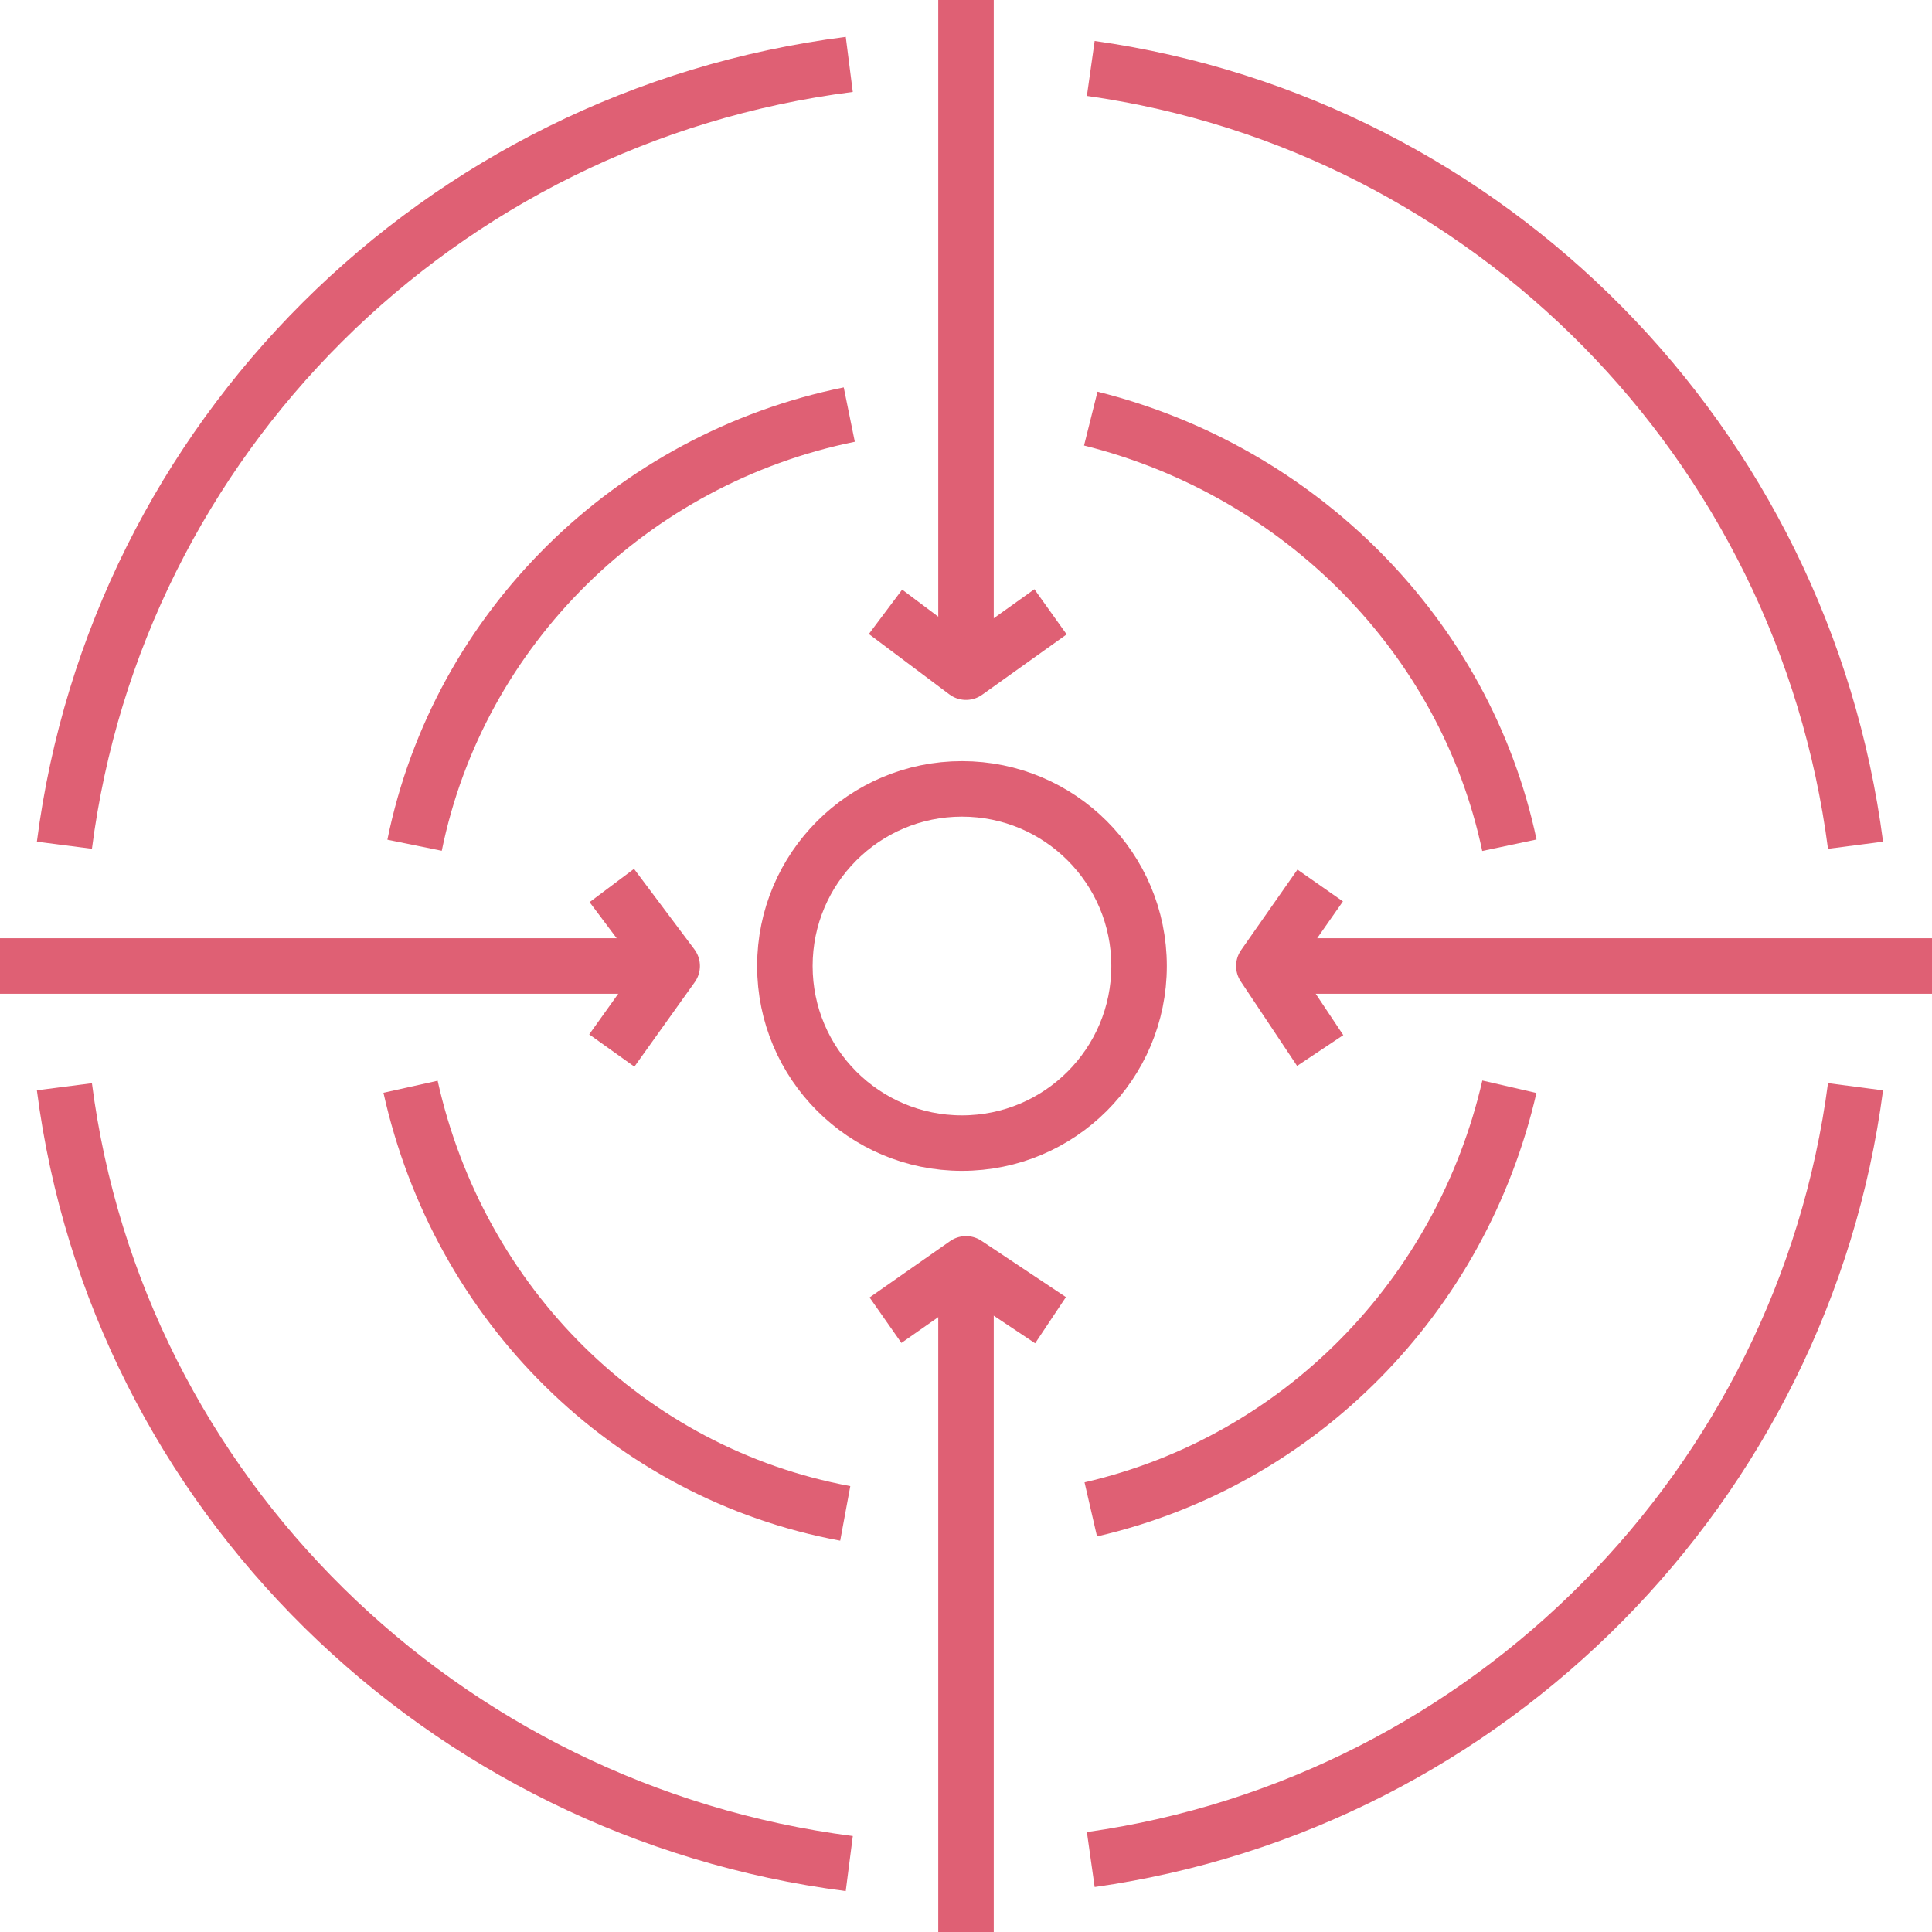 <?xml version="1.0" encoding="UTF-8"?> <svg xmlns="http://www.w3.org/2000/svg" xmlns:xlink="http://www.w3.org/1999/xlink" version="1.1" id="Layer_1" x="0px" y="0px" viewBox="0 0 48 48" style="enable-background:new 0 0 48 48;" xml:space="preserve"> <style type="text/css"> .st0{fill:none;stroke:#DF6074;stroke-width:1.379;stroke-miterlimit:10;} .st1{fill:none;stroke:#DF6074;stroke-width:1.379;stroke-linejoin:round;stroke-miterlimit:10;} .st2{fill:#DF6074;} .st3{fill:none;stroke:#DF6074;stroke-width:1.379;stroke-linecap:round;stroke-miterlimit:10;} </style> <g> <circle class="st1" cx="23.9" cy="24" r="4.4"></circle> <g> <line class="st1" x1="24" y1="48" x2="24" y2="32"></line> <polyline class="st1" points="26.1,32.8 24,31.4 22,32.8 "></polyline> </g> <g> <line class="st1" x1="48" y1="24" x2="32" y2="24"></line> <polyline class="st1" points="32.8,26.1 31.4,24 32.8,22 "></polyline> </g> <g> <line class="st1" x1="0" y1="24" x2="16" y2="24"></line> <polyline class="st1" points="15.2,26.1 16.7,24 15.2,22 "></polyline> </g> <g> <line class="st1" x1="24" y1="0" x2="24" y2="16"></line> <polyline class="st1" points="26.1,15.2 24,16.7 22,15.2 "></polyline> </g> <path class="st1" d="M21.1,10.3c-5.4,1.1-9.7,5.3-10.8,10.7"></path> <path class="st1" d="M37.5,21c-1.1-5.2-5.2-9.3-10.4-10.6"></path> <path class="st1" d="M27.1,37.5c5.2-1.2,9.2-5.3,10.4-10.5"></path> <path class="st1" d="M10.2,27c1.2,5.4,5.4,9.6,10.8,10.6"></path> <path class="st1" d="M21.1,1.6C10.9,2.9,2.9,10.9,1.6,21"></path> <path class="st1" d="M46.1,21C44.8,11,37,3.1,27.1,1.7"></path> <path class="st1" d="M27.1,46.2C37,44.8,44.8,36.9,46.1,27"></path> <path class="st1" d="M1.6,27C2.9,37.1,11,45,21.1,46.3"></path> </g> </svg> 